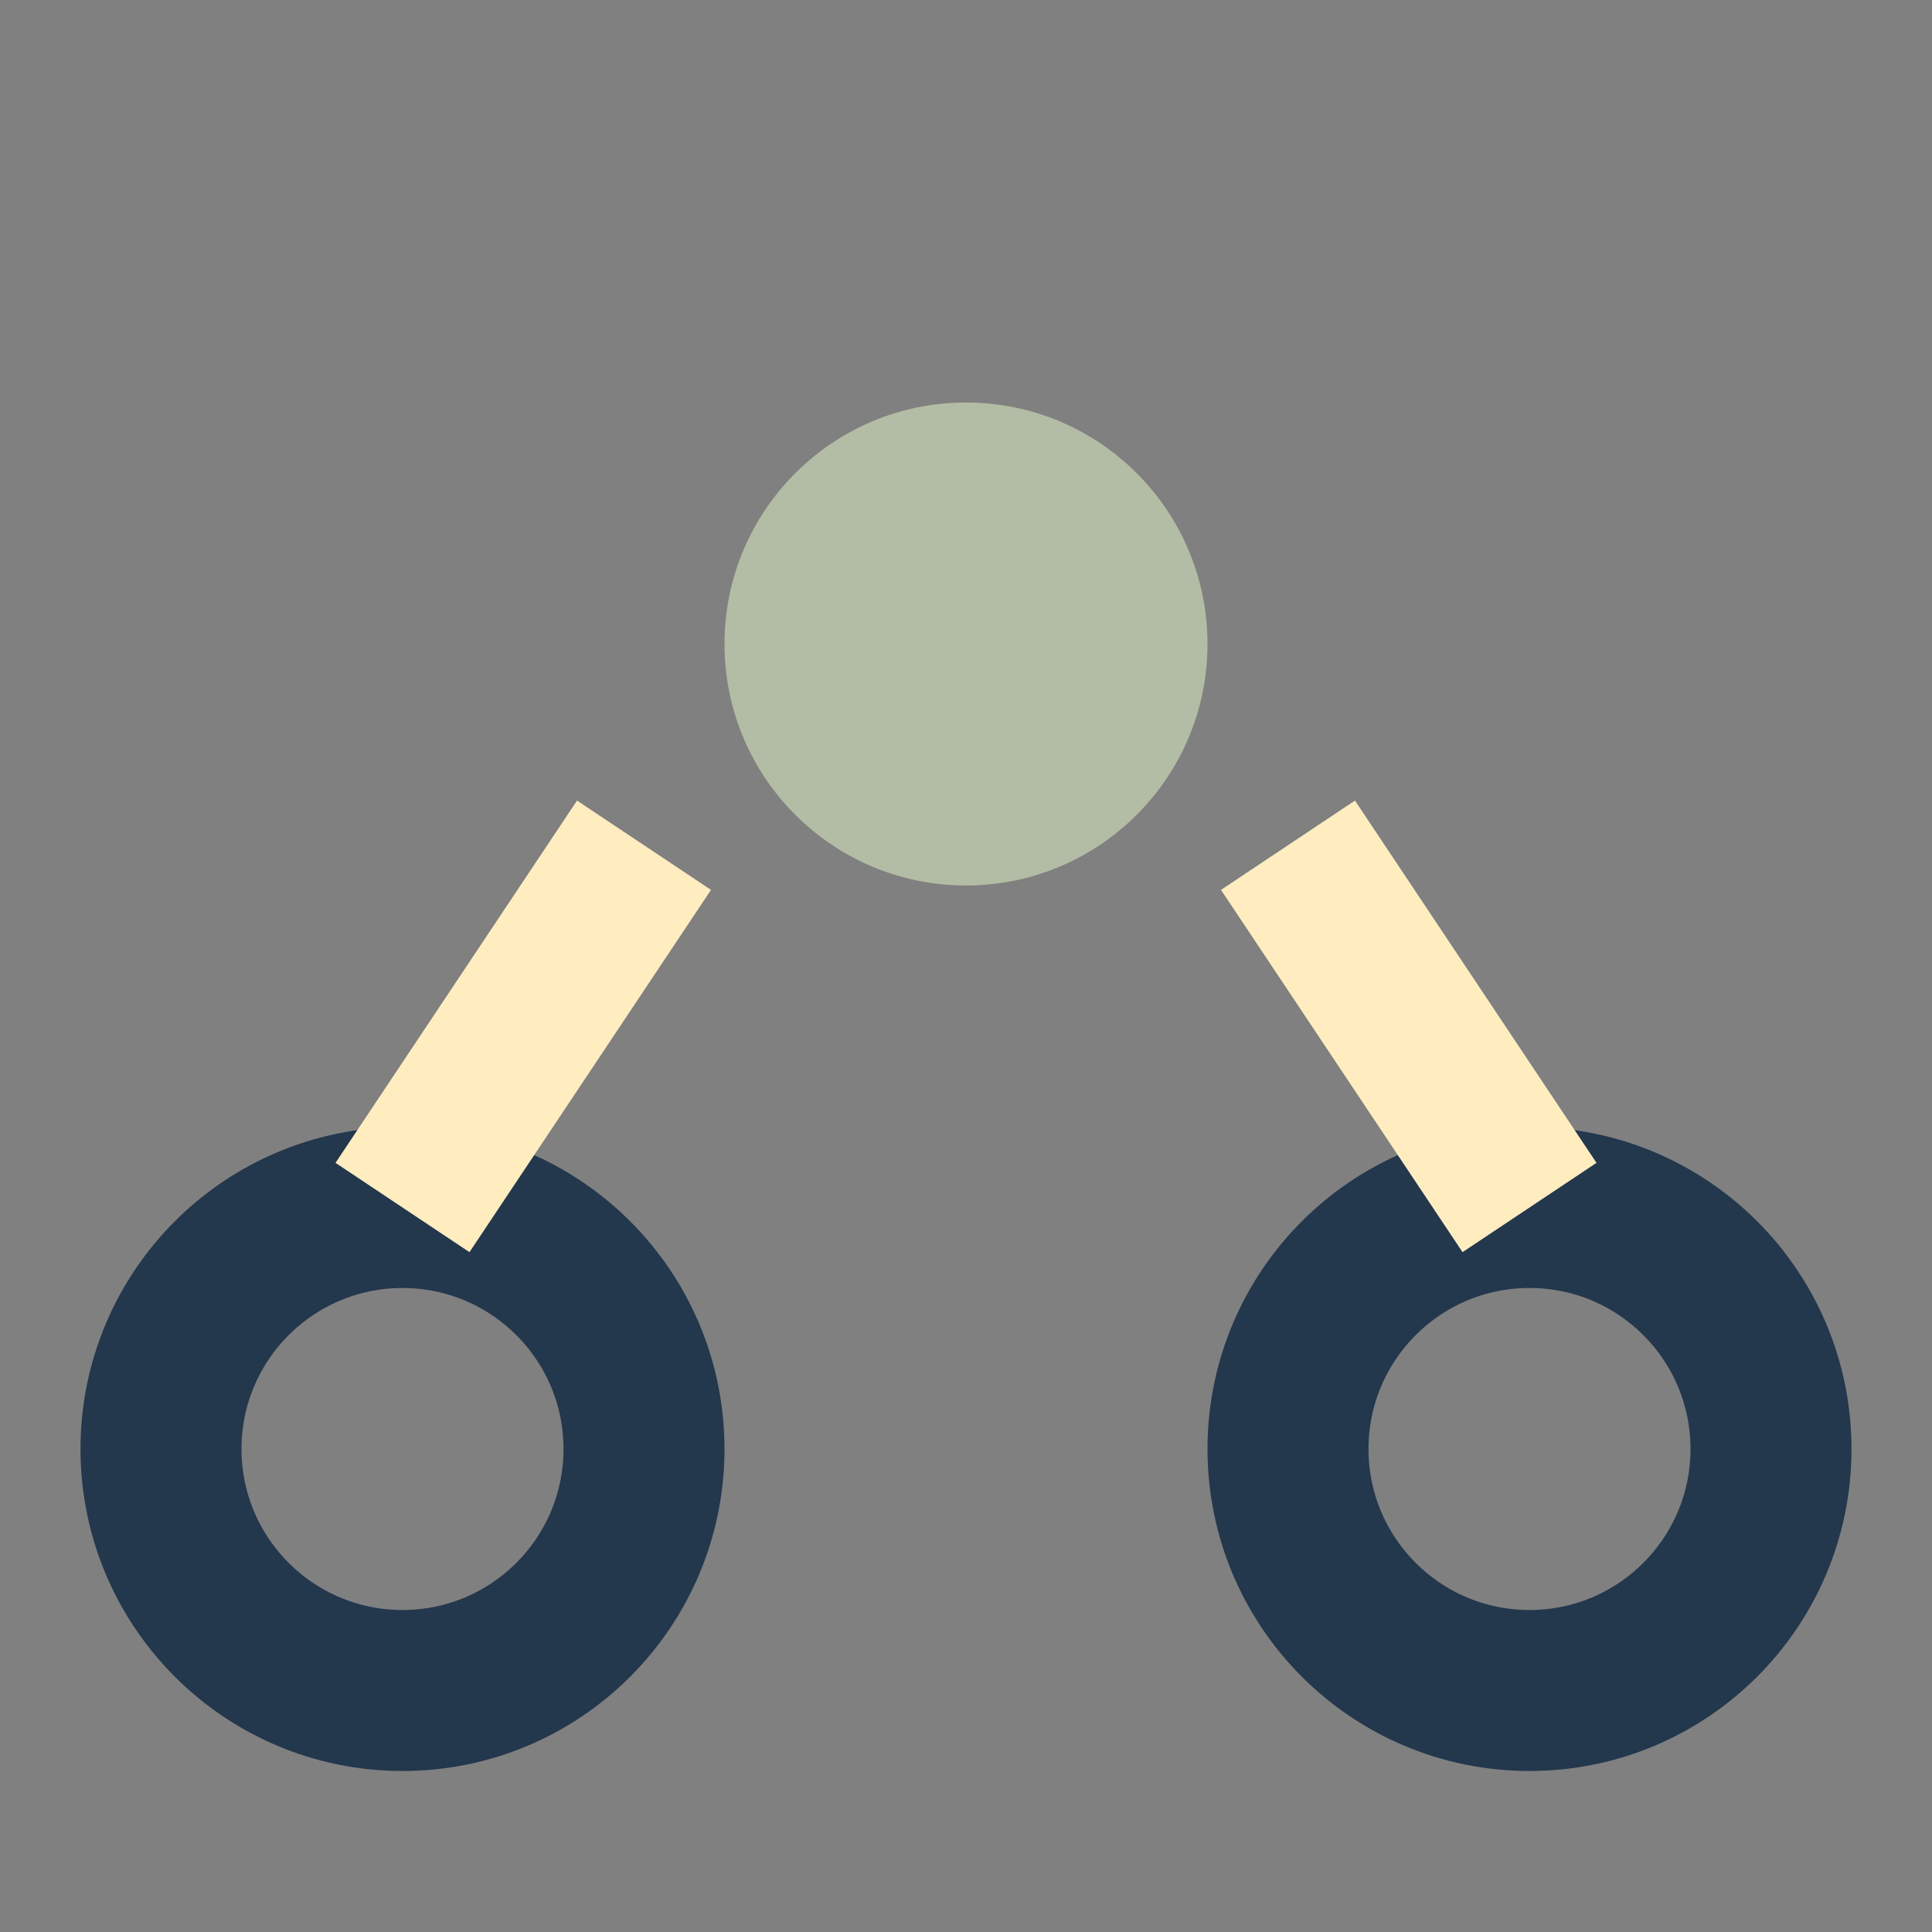 <?xml version="1.0" encoding="UTF-8"?>
<svg xmlns="http://www.w3.org/2000/svg" width="24" height="24" viewBox="0 0 24 24"><rect x="0" y="0" width="24" height="24" fill="#808080" stroke="none"/><circle cx="12" cy="8" r="3" fill="#B3BCA4"/><circle cx="5" cy="18" r="3" fill="none" stroke="#23374D" stroke-width="2"/><circle cx="19" cy="18" r="3" fill="none" stroke="#23374D" stroke-width="2"/><path d="M8 10.5L5 15M16 10.5l3 4.5" stroke="#FFEDC0" stroke-width="2" fill="none"/></svg>